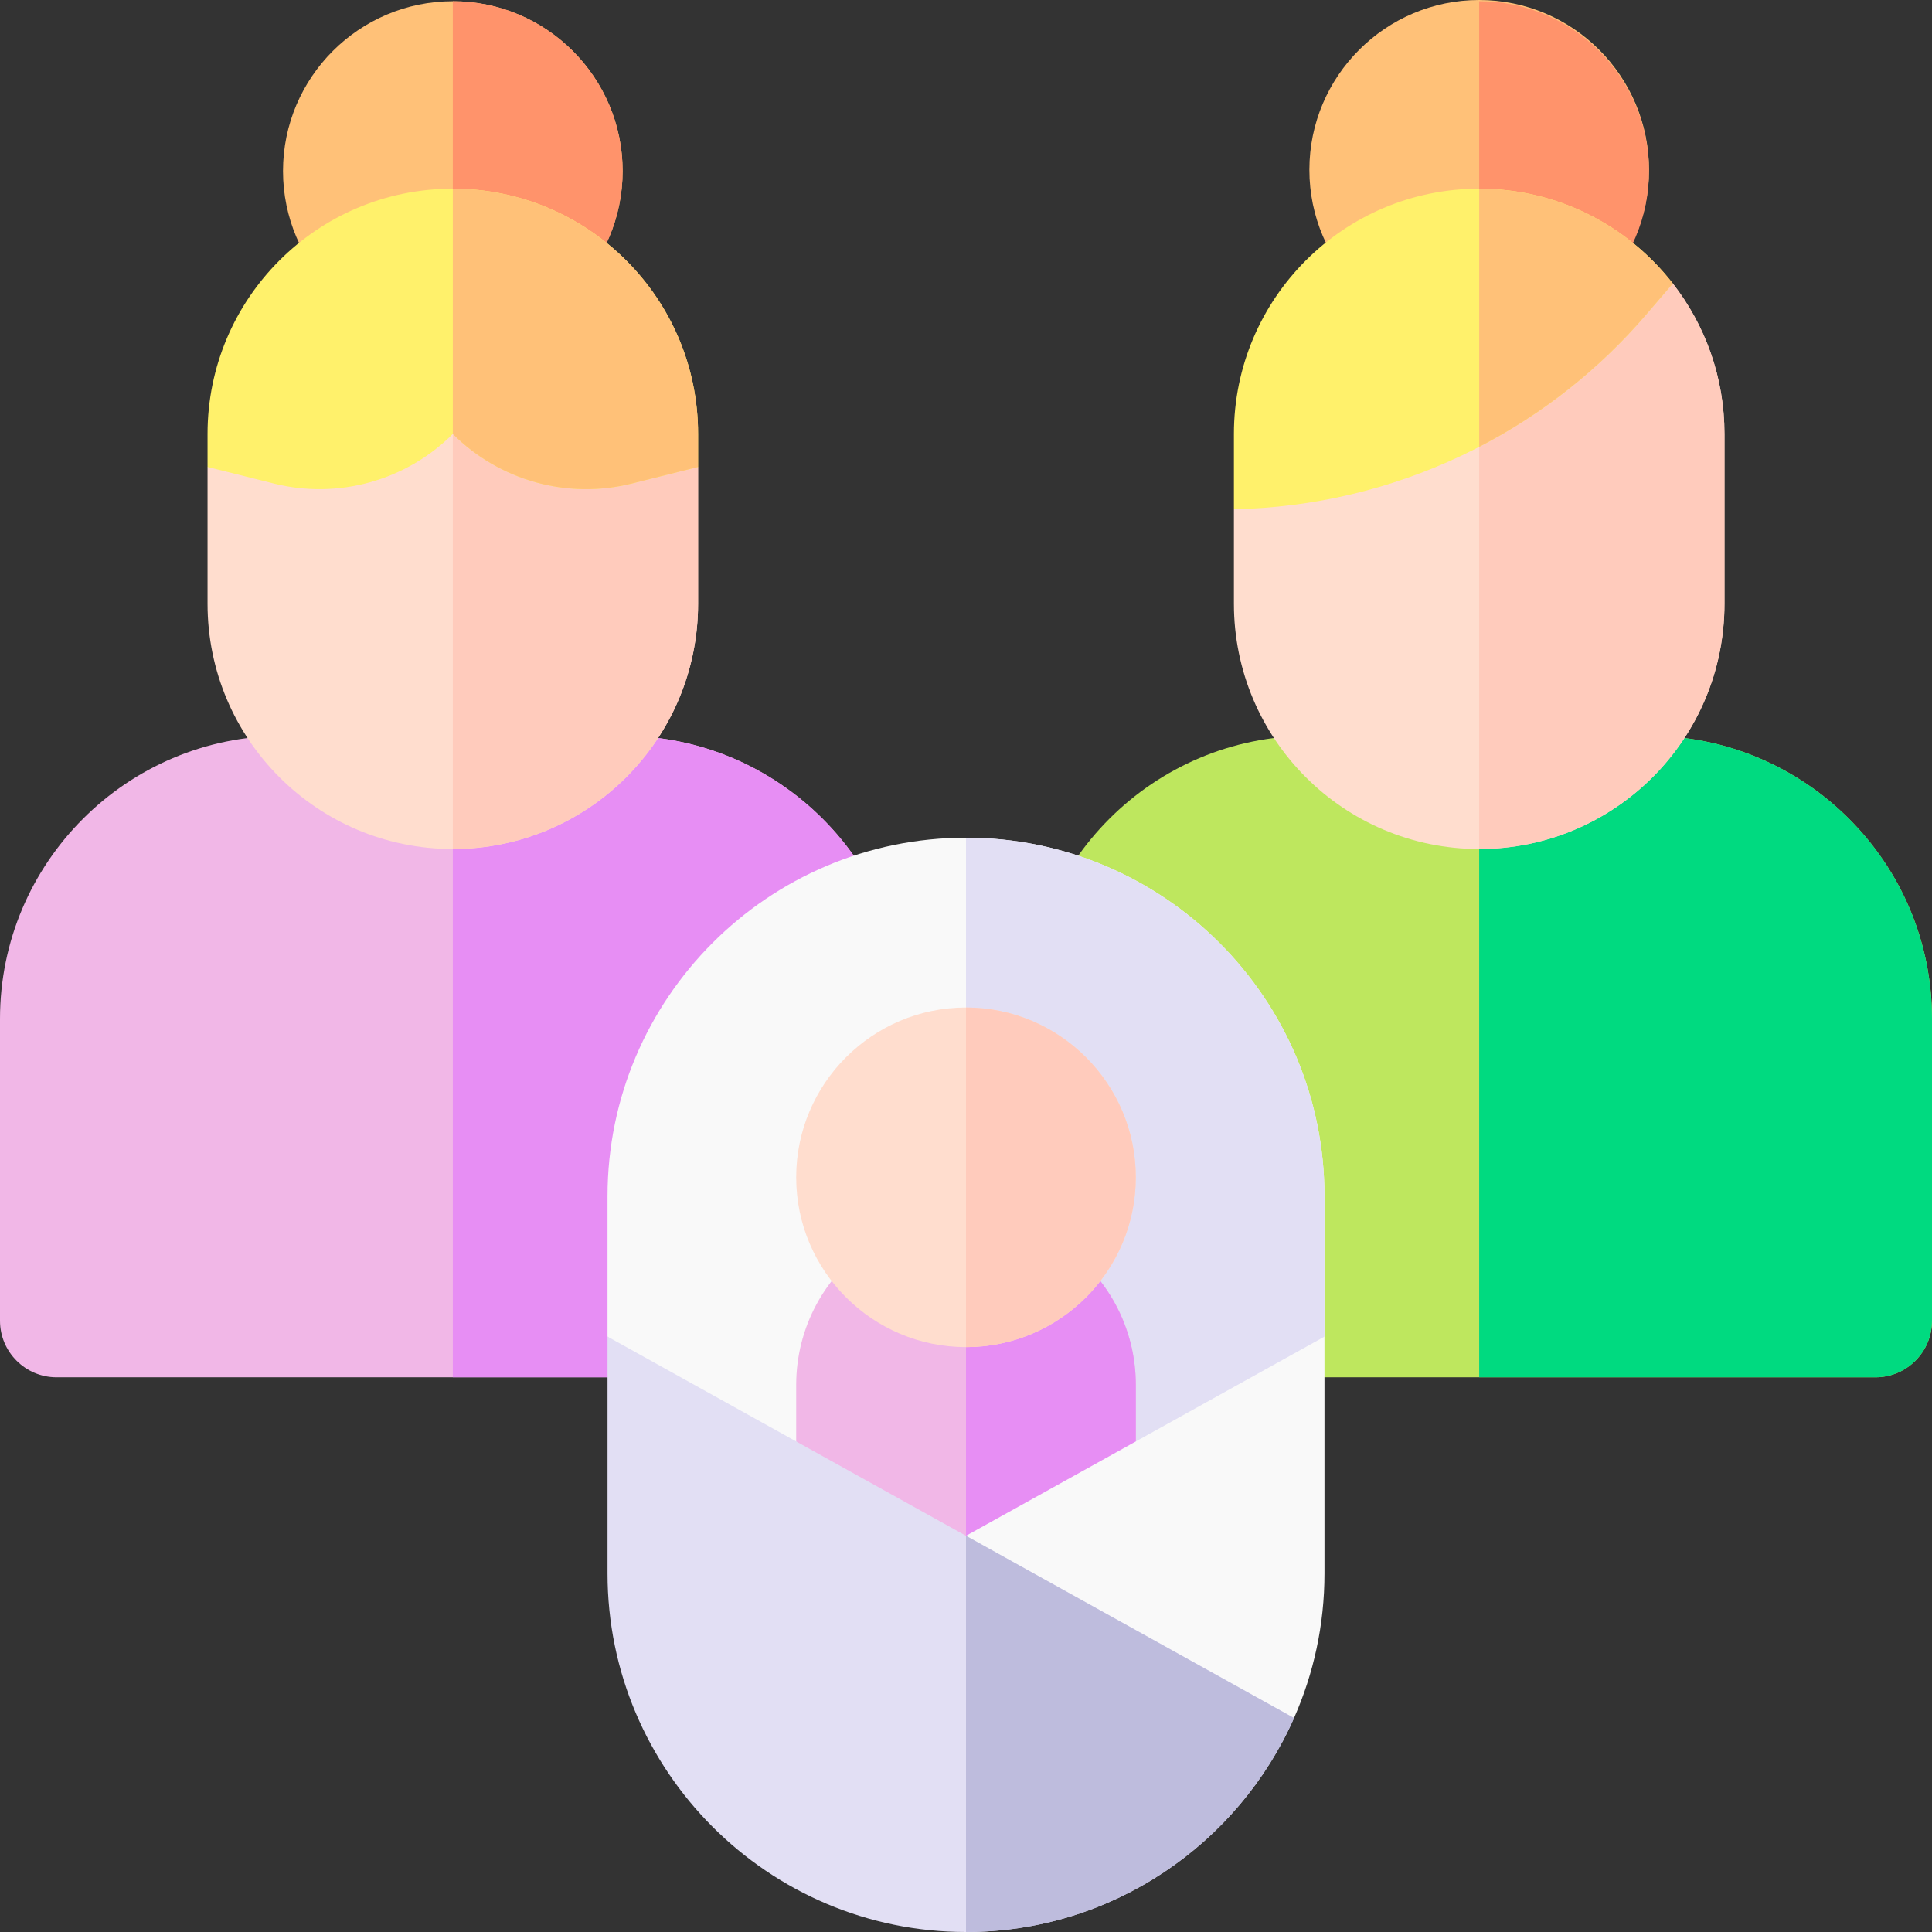 <svg id="Capa_1" enable-background="new 0 0 512 512" height="512" viewBox="0 0 512 512" width="512" xmlns="http://www.w3.org/2000/svg"><rect x="0" y="0" width="512" height="512" fill="#333333" stroke="none"/><g><g><g><path d="m225 365h-210c-8.284 0-15-6.716-15-15v-80c0-41.355 33.645-75 75-75h90c41.355 0 75 33.645 75 75v80c0 8.284-6.716 15-15 15z" fill="#f1b7e7"/></g><g><path d="m165 195h-45v170h105c8.284 0 15-6.716 15-15v-80c0-41.355-33.645-75-75-75z" fill="#e78ef4"/></g></g><g><path d="m497 365h-210c-8.284 0-15-6.716-15-15v-80c0-41.355 33.645-75 75-75h90c41.355 0 75 33.645 75 75v80c0 8.284-6.716 15-15 15z" fill="#bee75e"/></g><g><path d="m437 195h-45v170h105c8.284 0 15-6.716 15-15v-80c0-41.355-33.645-75-75-75z" fill="#00da80"/></g><g><g><path d="m392 90c-24.813 0-45-20.187-45-45s20.187-45 45-45 45 20.187 45 45-20.187 45-45 45z" fill="#ffc178"/></g><g><path d="m392 .324v90c24.813 0 45-20.187 45-45s-20.187-45-45-45z" fill="#ff936b"/></g><g><path d="m120 90.324c-24.813 0-45-20.187-45-45s20.187-45 45-45 45 20.187 45 45-20.187 45-45 45z" fill="#ffc178"/></g><g><path d="m120 .324v90c24.813 0 45-20.187 45-45s-20.187-45-45-45z" fill="#ff936b"/></g><g><g><path d="m55 123.75v36.25c0 35.898 29.101 65 65 65 35.898 0 65-29.102 65-65v-36.25l-63-31.75z" fill="#ffddce"/><g><path d="m122 92-2 .948v132.052c35.898 0 65-29.102 65-65v-36.25z" fill="#ffcbbc"/></g></g><path d="m120 115c12.408 12.408 30.416 17.396 47.44 13.14l17.56-4.39v-8.75c0-35.899-29.101-65-65-65-35.898 0-65 29.101-65 65v8.75l17.56 4.39c17.024 4.256 35.032-.732 47.44-13.14z" fill="#fff16b"/><g><path d="m120 50v65c12.408 12.408 30.416 17.396 47.44 13.14l17.56-4.39v-8.75c0-35.899-29.101-65-65-65z" fill="#ffc178"/></g></g></g><g><g><path d="m327 134.959v25.041c0 35.898 29.101 65 65 65 35.898 0 65-29.102 65-65v-45c0-15.031-5.116-28.859-13.683-39.87z" fill="#ffddce"/></g><g><path d="m443.317 75.13-51.317 26.396v123.474c35.898 0 65-29.102 65-65v-45c0-15.031-5.116-28.859-13.683-39.87z" fill="#ffcbbc"/></g></g><path d="m436.253 83.372 7.064-8.242c-11.893-15.285-30.45-25.13-51.317-25.13-35.898 0-65 29.101-65 65v19.959c42.055-.852 81.816-19.579 109.253-51.587z" fill="#fff16b"/><g><path d="m392 50v68.416c16.676-8.636 31.748-20.455 44.253-35.044l7.064-8.242c-11.893-15.285-30.45-25.13-51.317-25.13z" fill="#ffc178"/></g><g><g><g><path d="m351 317c0-52.383-42.617-95-95-95s-95 42.617-95 95v37.222l95 84.778 95-84.778z" fill="#f9f9f9"/></g><g><path d="m351 317c0-52.383-42.617-95-95-95v217l95-84.778z" fill="#e2dff4"/></g><g><g><g><g><g><g><path d="m286 445h-60c-8.284 0-15-6.716-15-15v-63c0-15.108 7.538-29.128 20.164-37.501 2.458-1.63 5.341-2.499 8.29-2.499h33.092c2.949 0 5.833.869 8.29 2.499 12.626 8.373 20.164 22.393 20.164 37.501v63c0 8.284-6.716 15-15 15z" fill="#f1b7e7"/></g></g><g><path d="m280.836 329.499c-2.458-1.63-5.341-2.499-8.29-2.499h-16.546v118h30c8.284 0 15-6.716 15-15v-63c0-15.108-7.538-29.128-20.164-37.501z" fill="#e78ef4"/></g><g><g><path d="m256 357c-24.813 0-45-20.187-45-45s20.187-45 45-45 45 20.187 45 45-20.187 45-45 45z" fill="#ffddce"/></g><g><path d="m256 267v90c24.813 0 45-20.187 45-45s-20.187-45-45-45z" fill="#ffcbbc"/></g></g></g></g></g></g><path d="m256 407 26 47 60.93 1.295c5.184-11.721 8.07-24.676 8.07-38.295v-62.778z" fill="#f9f9f9"/><path d="m161 354.222v62.778c0 52.383 42.617 95 95 95 38.765 0 72.175-23.342 86.93-56.705z" fill="#e2dff4"/><g><path d="m256 407v105c38.765 0 72.175-23.342 86.93-56.705z" fill="#bebcdd"/></g></g></g></g></svg>